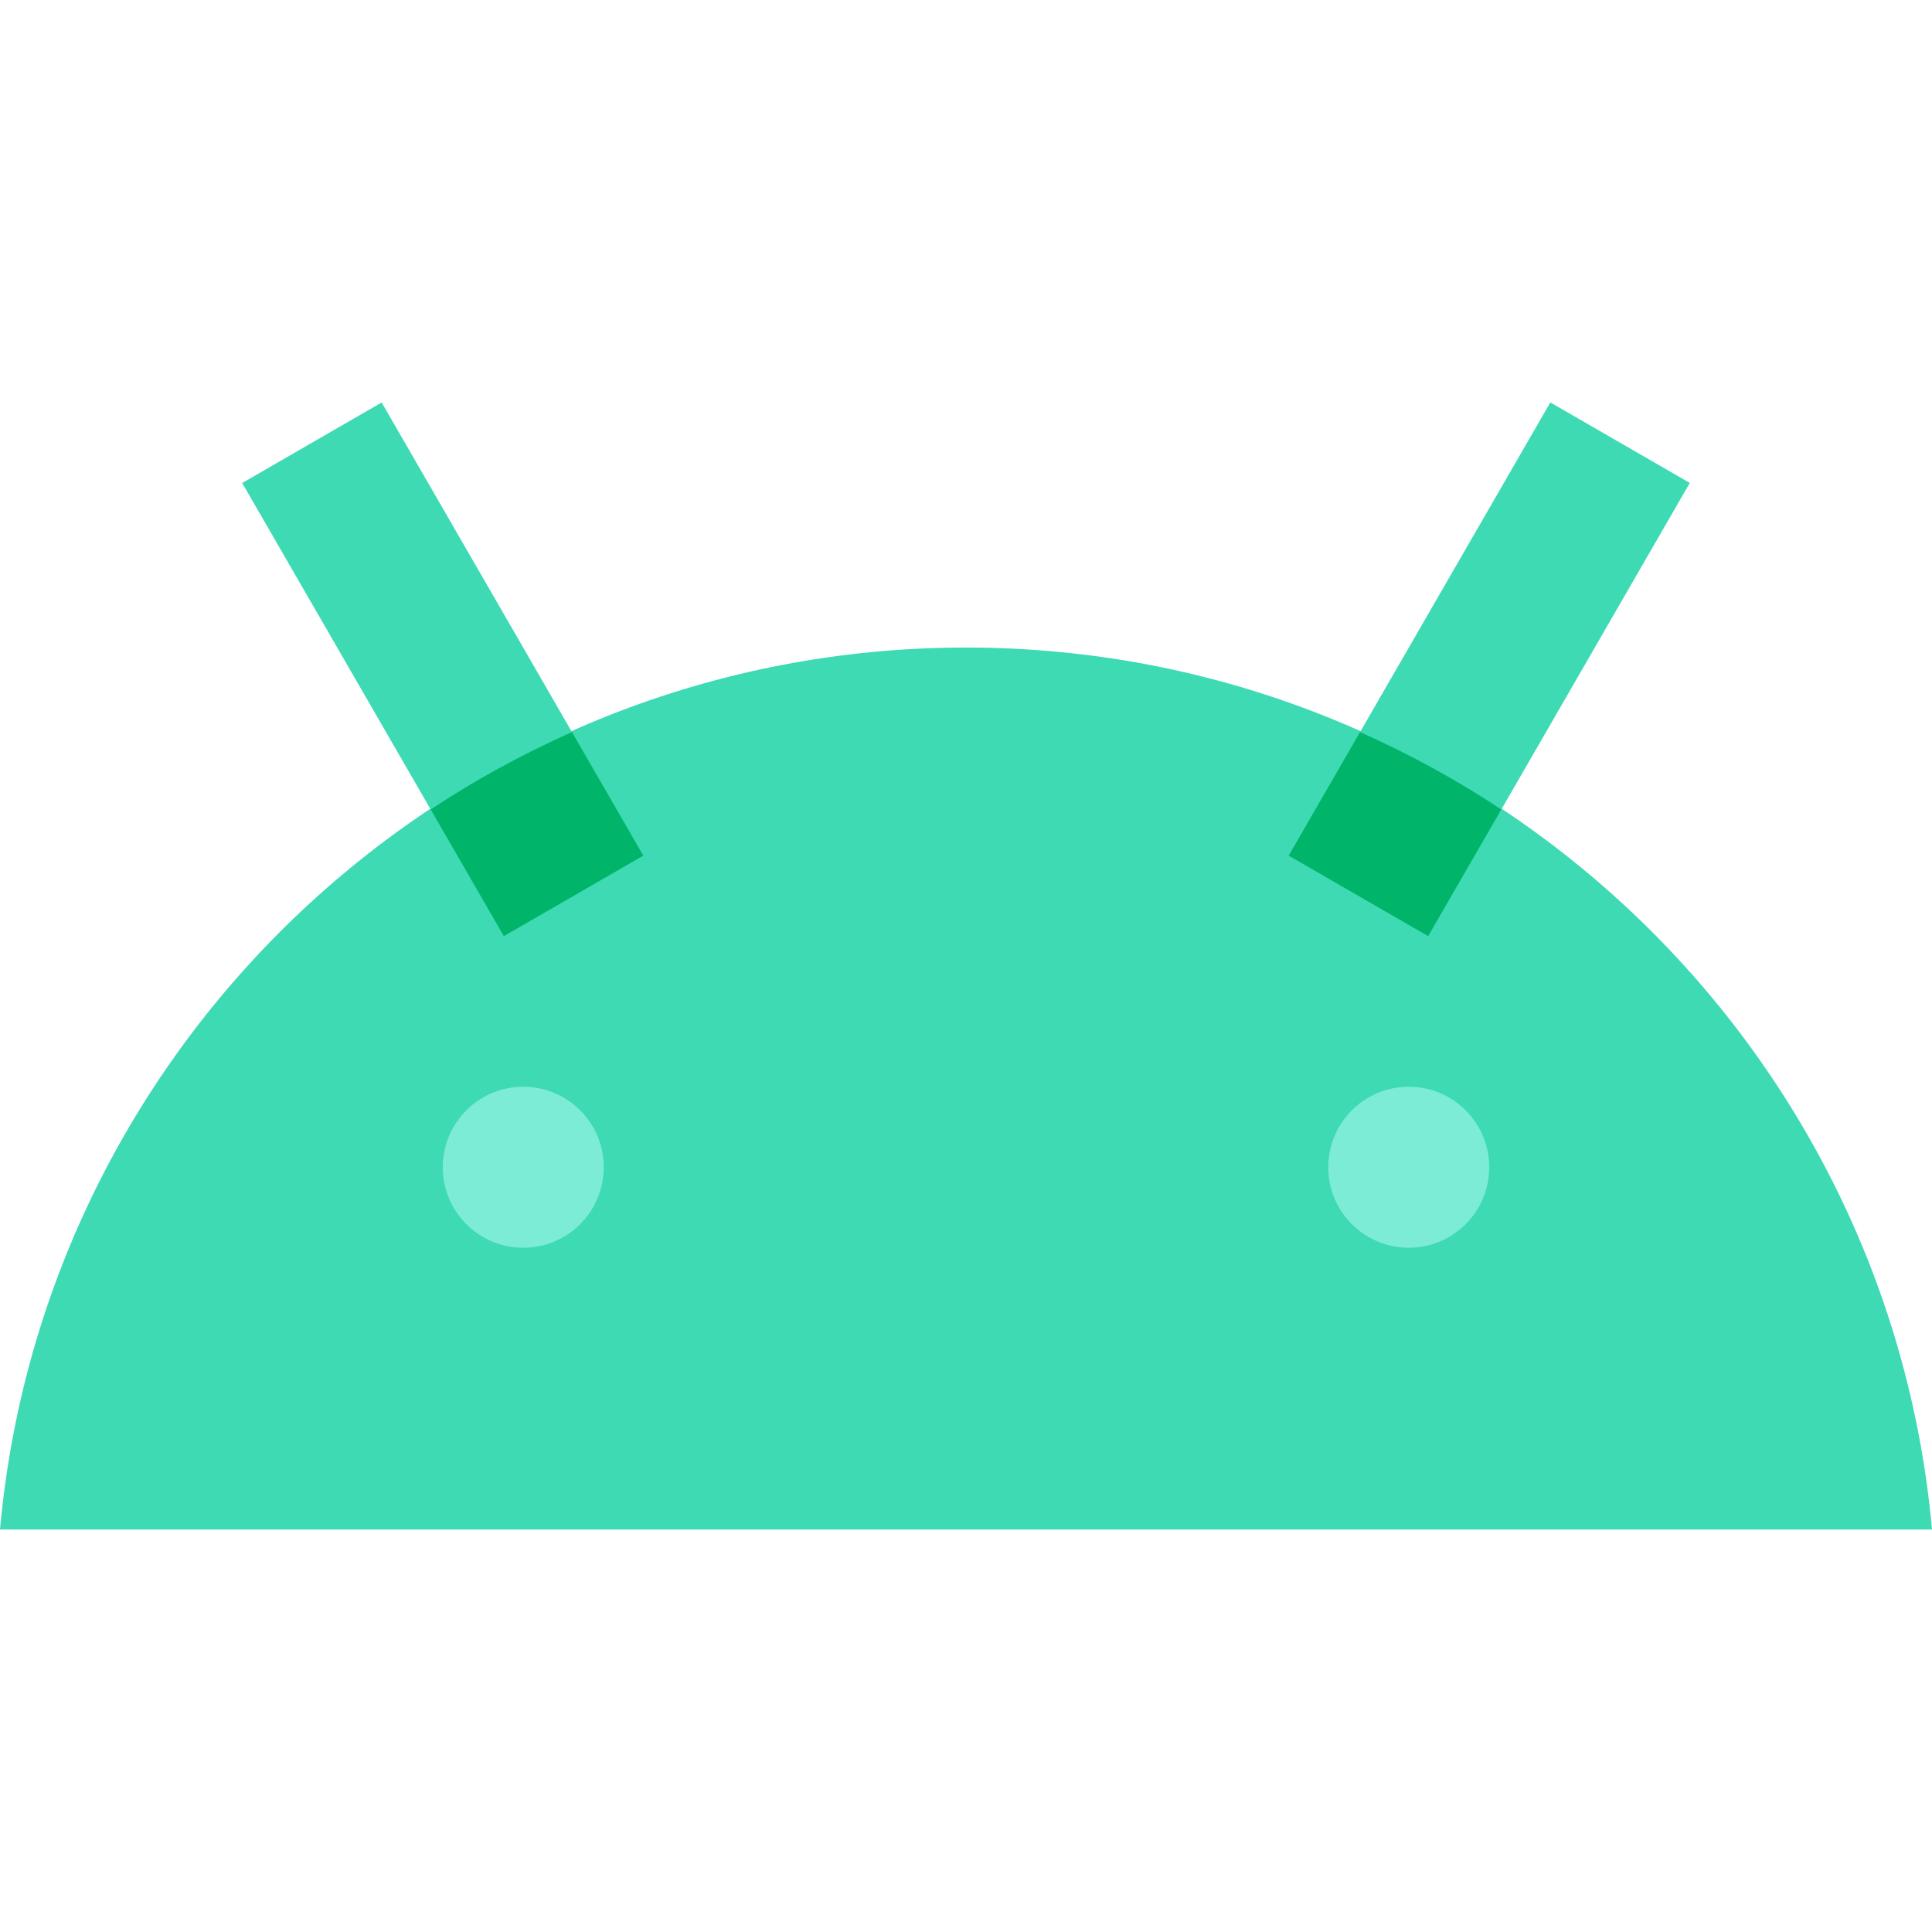 <svg xmlns="http://www.w3.org/2000/svg"  viewBox="0 0 48 48" width="48px" height="48px"><path fill="#3ddab4" d="M24,16.088C11.427,16.088,1.108,25.716,0,38h48C46.892,25.716,36.573,16.088,24,16.088z"/><rect width="13" height="4.001" x="30.5" y="14.629" fill="#3ddab4" transform="rotate(-60.007 36.999 16.628)"/><rect width="4.001" height="13" x="9" y="10.129" fill="#3ddab4" transform="rotate(-30 11 16.63)"/><path fill="#00b569" d="M37.299,20.111c-1.108-0.736-2.282-1.376-3.509-1.923l-1.773,3.07l3.465,2L37.299,20.111z"/><path fill="#00b569" d="M12.518,23.258l3.465-2l-1.773-3.07c-1.227,0.547-2.401,1.187-3.509,1.923L12.518,23.258z"/><circle cx="13" cy="29" r="2" fill="#7decd6"/><circle cx="35" cy="29" r="2" fill="#7decd6"/></svg>